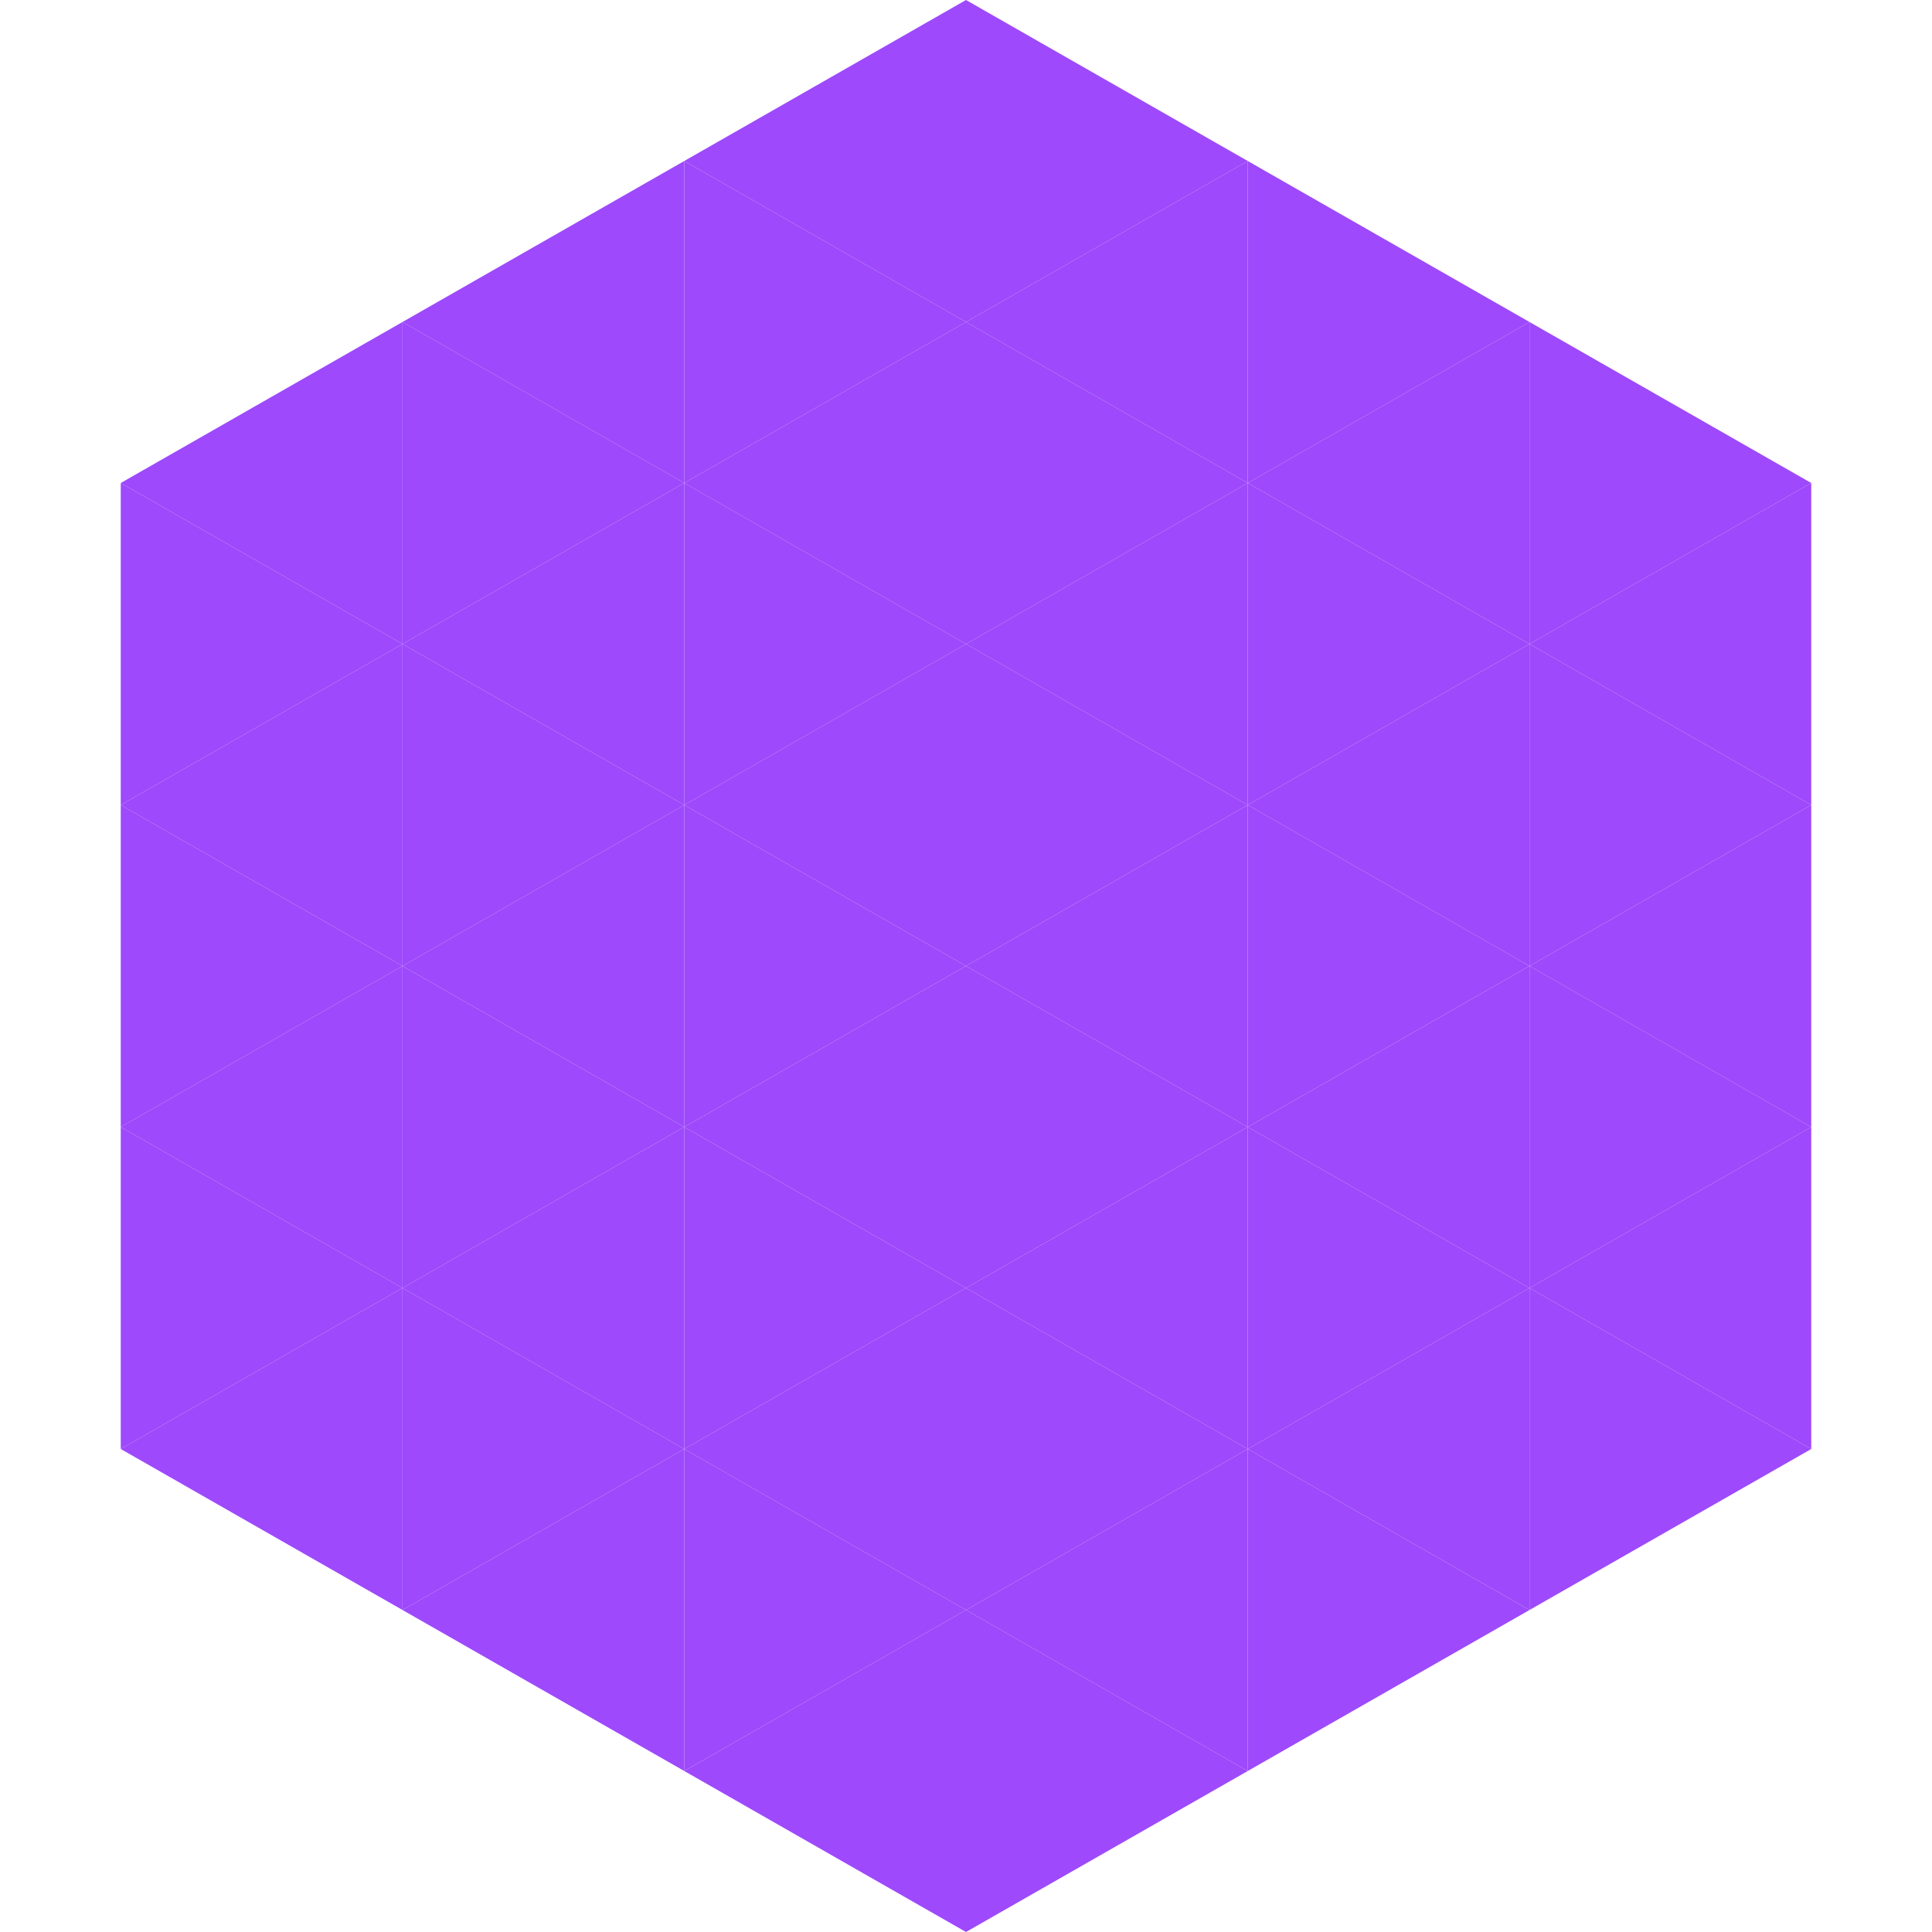 <?xml version="1.0"?>
<!-- Generated by SVGo -->
<svg width="240" height="240"
     xmlns="http://www.w3.org/2000/svg"
     xmlns:xlink="http://www.w3.org/1999/xlink">
<polygon points="50,40 15,60 50,80" style="fill:rgb(158,73,251)" />
<polygon points="190,40 225,60 190,80" style="fill:rgb(158,73,251)" />
<polygon points="15,60 50,80 15,100" style="fill:rgb(158,73,251)" />
<polygon points="225,60 190,80 225,100" style="fill:rgb(158,73,251)" />
<polygon points="50,80 15,100 50,120" style="fill:rgb(158,73,251)" />
<polygon points="190,80 225,100 190,120" style="fill:rgb(158,73,251)" />
<polygon points="15,100 50,120 15,140" style="fill:rgb(158,73,251)" />
<polygon points="225,100 190,120 225,140" style="fill:rgb(158,73,251)" />
<polygon points="50,120 15,140 50,160" style="fill:rgb(158,73,251)" />
<polygon points="190,120 225,140 190,160" style="fill:rgb(158,73,251)" />
<polygon points="15,140 50,160 15,180" style="fill:rgb(158,73,251)" />
<polygon points="225,140 190,160 225,180" style="fill:rgb(158,73,251)" />
<polygon points="50,160 15,180 50,200" style="fill:rgb(158,73,251)" />
<polygon points="190,160 225,180 190,200" style="fill:rgb(158,73,251)" />
<polygon points="15,180 50,200 15,220" style="fill:rgb(255,255,255); fill-opacity:0" />
<polygon points="225,180 190,200 225,220" style="fill:rgb(255,255,255); fill-opacity:0" />
<polygon points="50,0 85,20 50,40" style="fill:rgb(255,255,255); fill-opacity:0" />
<polygon points="190,0 155,20 190,40" style="fill:rgb(255,255,255); fill-opacity:0" />
<polygon points="85,20 50,40 85,60" style="fill:rgb(158,73,251)" />
<polygon points="155,20 190,40 155,60" style="fill:rgb(158,73,251)" />
<polygon points="50,40 85,60 50,80" style="fill:rgb(158,73,251)" />
<polygon points="190,40 155,60 190,80" style="fill:rgb(158,73,251)" />
<polygon points="85,60 50,80 85,100" style="fill:rgb(158,73,251)" />
<polygon points="155,60 190,80 155,100" style="fill:rgb(158,73,251)" />
<polygon points="50,80 85,100 50,120" style="fill:rgb(158,73,251)" />
<polygon points="190,80 155,100 190,120" style="fill:rgb(158,73,251)" />
<polygon points="85,100 50,120 85,140" style="fill:rgb(158,73,251)" />
<polygon points="155,100 190,120 155,140" style="fill:rgb(158,73,251)" />
<polygon points="50,120 85,140 50,160" style="fill:rgb(158,73,251)" />
<polygon points="190,120 155,140 190,160" style="fill:rgb(158,73,251)" />
<polygon points="85,140 50,160 85,180" style="fill:rgb(158,73,251)" />
<polygon points="155,140 190,160 155,180" style="fill:rgb(158,73,251)" />
<polygon points="50,160 85,180 50,200" style="fill:rgb(158,73,251)" />
<polygon points="190,160 155,180 190,200" style="fill:rgb(158,73,251)" />
<polygon points="85,180 50,200 85,220" style="fill:rgb(158,73,251)" />
<polygon points="155,180 190,200 155,220" style="fill:rgb(158,73,251)" />
<polygon points="120,0 85,20 120,40" style="fill:rgb(158,73,251)" />
<polygon points="120,0 155,20 120,40" style="fill:rgb(158,73,251)" />
<polygon points="85,20 120,40 85,60" style="fill:rgb(158,73,251)" />
<polygon points="155,20 120,40 155,60" style="fill:rgb(158,73,251)" />
<polygon points="120,40 85,60 120,80" style="fill:rgb(158,73,251)" />
<polygon points="120,40 155,60 120,80" style="fill:rgb(158,73,251)" />
<polygon points="85,60 120,80 85,100" style="fill:rgb(158,73,251)" />
<polygon points="155,60 120,80 155,100" style="fill:rgb(158,73,251)" />
<polygon points="120,80 85,100 120,120" style="fill:rgb(158,73,251)" />
<polygon points="120,80 155,100 120,120" style="fill:rgb(158,73,251)" />
<polygon points="85,100 120,120 85,140" style="fill:rgb(158,73,251)" />
<polygon points="155,100 120,120 155,140" style="fill:rgb(158,73,251)" />
<polygon points="120,120 85,140 120,160" style="fill:rgb(158,73,251)" />
<polygon points="120,120 155,140 120,160" style="fill:rgb(158,73,251)" />
<polygon points="85,140 120,160 85,180" style="fill:rgb(158,73,251)" />
<polygon points="155,140 120,160 155,180" style="fill:rgb(158,73,251)" />
<polygon points="120,160 85,180 120,200" style="fill:rgb(158,73,251)" />
<polygon points="120,160 155,180 120,200" style="fill:rgb(158,73,251)" />
<polygon points="85,180 120,200 85,220" style="fill:rgb(158,73,251)" />
<polygon points="155,180 120,200 155,220" style="fill:rgb(158,73,251)" />
<polygon points="120,200 85,220 120,240" style="fill:rgb(158,73,251)" />
<polygon points="120,200 155,220 120,240" style="fill:rgb(158,73,251)" />
<polygon points="85,220 120,240 85,260" style="fill:rgb(255,255,255); fill-opacity:0" />
<polygon points="155,220 120,240 155,260" style="fill:rgb(255,255,255); fill-opacity:0" />
</svg>
